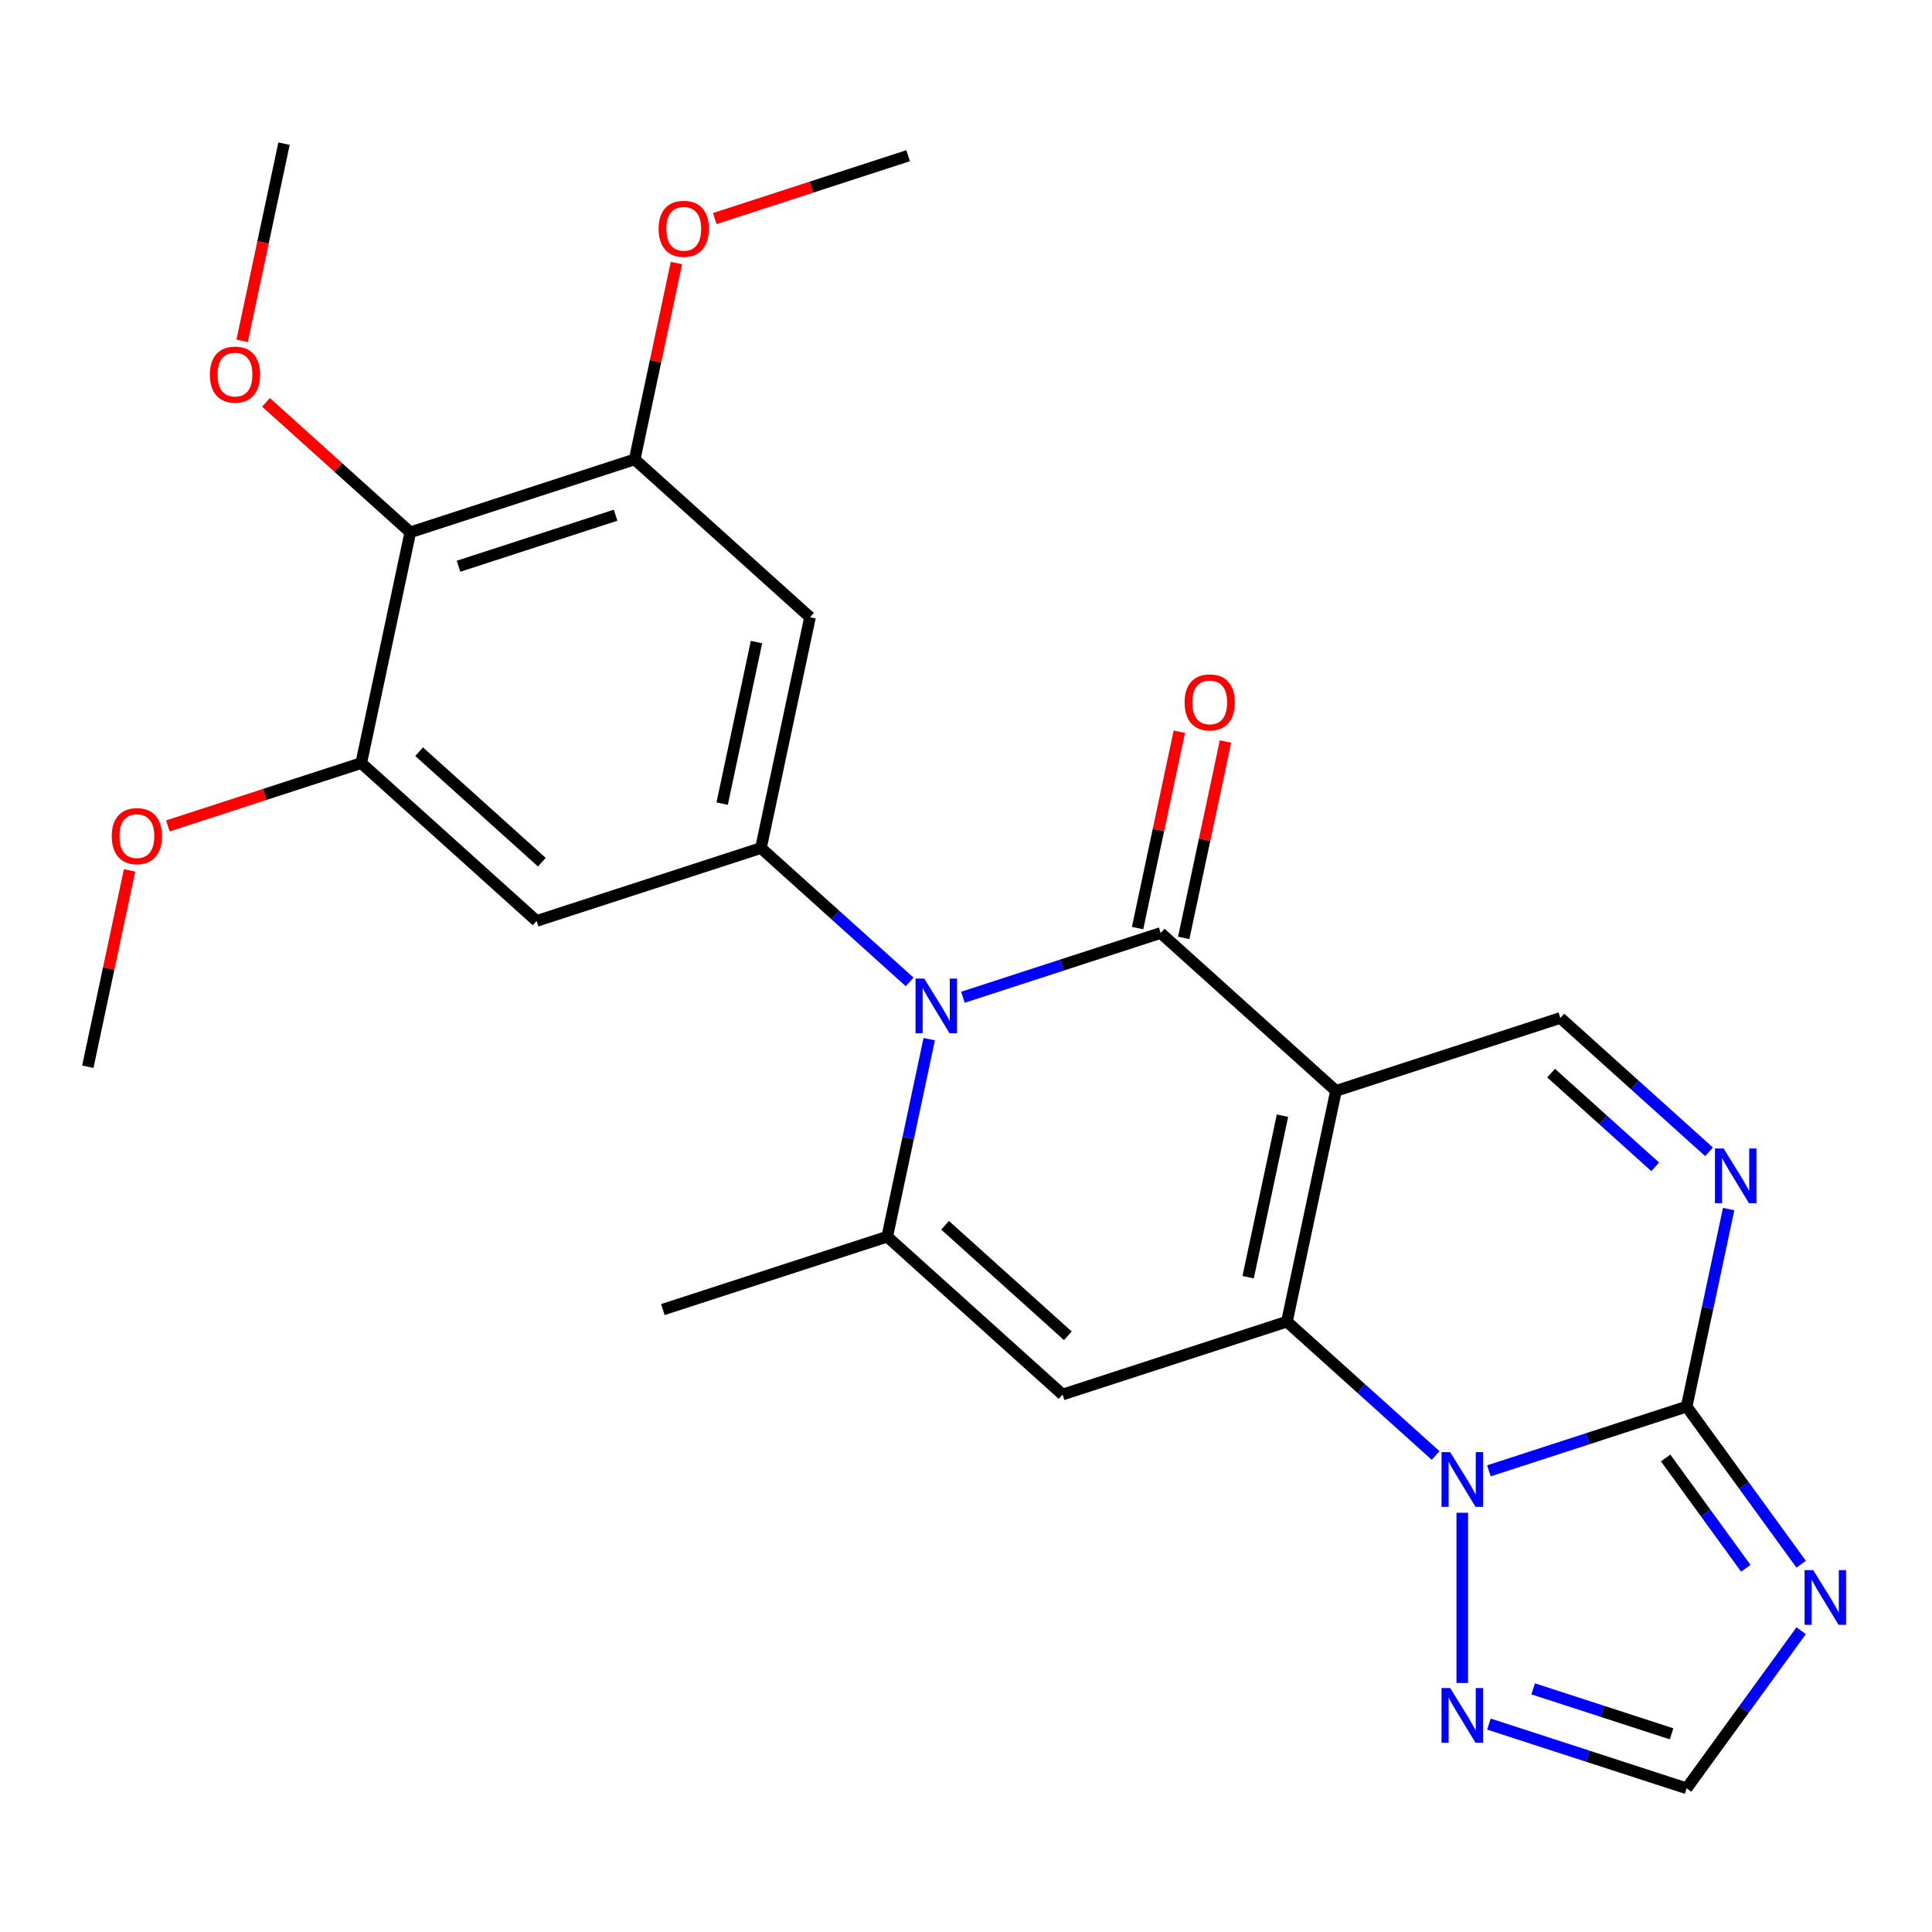 <?xml version='1.0' encoding='iso-8859-1'?>
<svg version='1.1' baseProfile='full'
              xmlns='http://www.w3.org/2000/svg'
                      xmlns:rdkit='http://www.rdkit.org/xml'
                      xmlns:xlink='http://www.w3.org/1999/xlink'
                  xml:space='preserve'
width='1000px' height='1000px' viewBox='0 0 1000 1000'>
<!-- END OF HEADER -->
<rect style='opacity:1.0;fill:#FFFFFF;stroke:none' width='1000' height='1000' x='0' y='0'> </rect>
<path class='bond-0' d='M 691.507,564.629 L 666.118,684.075' style='fill:none;fill-rule:evenodd;stroke:#000000;stroke-width:6px;stroke-linecap:butt;stroke-linejoin:miter;stroke-opacity:1' />
<path class='bond-0' d='M 663.809,577.468 L 646.037,661.081' style='fill:none;fill-rule:evenodd;stroke:#000000;stroke-width:6px;stroke-linecap:butt;stroke-linejoin:miter;stroke-opacity:1' />
<path class='bond-1' d='M 691.507,564.629 L 600.758,482.918' style='fill:none;fill-rule:evenodd;stroke:#000000;stroke-width:6px;stroke-linecap:butt;stroke-linejoin:miter;stroke-opacity:1' />
<path class='bond-10' d='M 691.507,564.629 L 807.645,526.893' style='fill:none;fill-rule:evenodd;stroke:#000000;stroke-width:6px;stroke-linecap:butt;stroke-linejoin:miter;stroke-opacity:1' />
<path class='bond-3' d='M 666.118,684.075 L 704.596,718.721' style='fill:none;fill-rule:evenodd;stroke:#000000;stroke-width:6px;stroke-linecap:butt;stroke-linejoin:miter;stroke-opacity:1' />
<path class='bond-3' d='M 704.596,718.721 L 743.074,753.367' style='fill:none;fill-rule:evenodd;stroke:#0000FF;stroke-width:6px;stroke-linecap:butt;stroke-linejoin:miter;stroke-opacity:1' />
<path class='bond-4' d='M 666.118,684.075 L 549.979,721.811' style='fill:none;fill-rule:evenodd;stroke:#000000;stroke-width:6px;stroke-linecap:butt;stroke-linejoin:miter;stroke-opacity:1' />
<path class='bond-2' d='M 600.758,482.918 L 549.585,499.545' style='fill:none;fill-rule:evenodd;stroke:#000000;stroke-width:6px;stroke-linecap:butt;stroke-linejoin:miter;stroke-opacity:1' />
<path class='bond-2' d='M 549.585,499.545 L 498.412,516.172' style='fill:none;fill-rule:evenodd;stroke:#0000FF;stroke-width:6px;stroke-linecap:butt;stroke-linejoin:miter;stroke-opacity:1' />
<path class='bond-18' d='M 612.702,485.457 L 623.504,434.64' style='fill:none;fill-rule:evenodd;stroke:#000000;stroke-width:6px;stroke-linecap:butt;stroke-linejoin:miter;stroke-opacity:1' />
<path class='bond-18' d='M 623.504,434.64 L 634.305,383.823' style='fill:none;fill-rule:evenodd;stroke:#FF0000;stroke-width:6px;stroke-linecap:butt;stroke-linejoin:miter;stroke-opacity:1' />
<path class='bond-18' d='M 588.813,480.379 L 599.614,429.562' style='fill:none;fill-rule:evenodd;stroke:#000000;stroke-width:6px;stroke-linecap:butt;stroke-linejoin:miter;stroke-opacity:1' />
<path class='bond-18' d='M 599.614,429.562 L 610.416,378.745' style='fill:none;fill-rule:evenodd;stroke:#FF0000;stroke-width:6px;stroke-linecap:butt;stroke-linejoin:miter;stroke-opacity:1' />
<path class='bond-6' d='M 480.96,537.866 L 470.095,588.983' style='fill:none;fill-rule:evenodd;stroke:#0000FF;stroke-width:6px;stroke-linecap:butt;stroke-linejoin:miter;stroke-opacity:1' />
<path class='bond-6' d='M 470.095,588.983 L 459.23,640.1' style='fill:none;fill-rule:evenodd;stroke:#000000;stroke-width:6px;stroke-linecap:butt;stroke-linejoin:miter;stroke-opacity:1' />
<path class='bond-8' d='M 470.826,508.234 L 432.348,473.588' style='fill:none;fill-rule:evenodd;stroke:#0000FF;stroke-width:6px;stroke-linecap:butt;stroke-linejoin:miter;stroke-opacity:1' />
<path class='bond-8' d='M 432.348,473.588 L 393.87,438.942' style='fill:none;fill-rule:evenodd;stroke:#000000;stroke-width:6px;stroke-linecap:butt;stroke-linejoin:miter;stroke-opacity:1' />
<path class='bond-11' d='M 756.867,782.999 L 756.867,871.119' style='fill:none;fill-rule:evenodd;stroke:#0000FF;stroke-width:6px;stroke-linecap:butt;stroke-linejoin:miter;stroke-opacity:1' />
<path class='bond-26' d='M 770.66,761.305 L 821.833,744.678' style='fill:none;fill-rule:evenodd;stroke:#0000FF;stroke-width:6px;stroke-linecap:butt;stroke-linejoin:miter;stroke-opacity:1' />
<path class='bond-26' d='M 821.833,744.678 L 873.005,728.051' style='fill:none;fill-rule:evenodd;stroke:#000000;stroke-width:6px;stroke-linecap:butt;stroke-linejoin:miter;stroke-opacity:1' />
<path class='bond-27' d='M 549.979,721.811 L 459.23,640.1' style='fill:none;fill-rule:evenodd;stroke:#000000;stroke-width:6px;stroke-linecap:butt;stroke-linejoin:miter;stroke-opacity:1' />
<path class='bond-27' d='M 552.709,691.405 L 489.185,634.207' style='fill:none;fill-rule:evenodd;stroke:#000000;stroke-width:6px;stroke-linecap:butt;stroke-linejoin:miter;stroke-opacity:1' />
<path class='bond-5' d='M 873.005,728.051 L 883.871,676.934' style='fill:none;fill-rule:evenodd;stroke:#000000;stroke-width:6px;stroke-linecap:butt;stroke-linejoin:miter;stroke-opacity:1' />
<path class='bond-5' d='M 883.871,676.934 L 894.736,625.817' style='fill:none;fill-rule:evenodd;stroke:#0000FF;stroke-width:6px;stroke-linecap:butt;stroke-linejoin:miter;stroke-opacity:1' />
<path class='bond-7' d='M 873.005,728.051 L 902.641,768.841' style='fill:none;fill-rule:evenodd;stroke:#000000;stroke-width:6px;stroke-linecap:butt;stroke-linejoin:miter;stroke-opacity:1' />
<path class='bond-7' d='M 902.641,768.841 L 932.277,809.631' style='fill:none;fill-rule:evenodd;stroke:#0000FF;stroke-width:6px;stroke-linecap:butt;stroke-linejoin:miter;stroke-opacity:1' />
<path class='bond-7' d='M 862.138,754.643 L 882.883,783.196' style='fill:none;fill-rule:evenodd;stroke:#000000;stroke-width:6px;stroke-linecap:butt;stroke-linejoin:miter;stroke-opacity:1' />
<path class='bond-7' d='M 882.883,783.196 L 903.628,811.75' style='fill:none;fill-rule:evenodd;stroke:#0000FF;stroke-width:6px;stroke-linecap:butt;stroke-linejoin:miter;stroke-opacity:1' />
<path class='bond-22' d='M 459.23,640.1 L 343.092,677.836' style='fill:none;fill-rule:evenodd;stroke:#000000;stroke-width:6px;stroke-linecap:butt;stroke-linejoin:miter;stroke-opacity:1' />
<path class='bond-28' d='M 932.277,844.057 L 902.641,884.847' style='fill:none;fill-rule:evenodd;stroke:#0000FF;stroke-width:6px;stroke-linecap:butt;stroke-linejoin:miter;stroke-opacity:1' />
<path class='bond-28' d='M 902.641,884.847 L 873.005,925.637' style='fill:none;fill-rule:evenodd;stroke:#000000;stroke-width:6px;stroke-linecap:butt;stroke-linejoin:miter;stroke-opacity:1' />
<path class='bond-13' d='M 393.87,438.942 L 277.731,476.678' style='fill:none;fill-rule:evenodd;stroke:#000000;stroke-width:6px;stroke-linecap:butt;stroke-linejoin:miter;stroke-opacity:1' />
<path class='bond-14' d='M 393.87,438.942 L 419.259,319.496' style='fill:none;fill-rule:evenodd;stroke:#000000;stroke-width:6px;stroke-linecap:butt;stroke-linejoin:miter;stroke-opacity:1' />
<path class='bond-14' d='M 373.789,415.948 L 391.561,332.335' style='fill:none;fill-rule:evenodd;stroke:#000000;stroke-width:6px;stroke-linecap:butt;stroke-linejoin:miter;stroke-opacity:1' />
<path class='bond-9' d='M 884.602,596.185 L 846.124,561.539' style='fill:none;fill-rule:evenodd;stroke:#0000FF;stroke-width:6px;stroke-linecap:butt;stroke-linejoin:miter;stroke-opacity:1' />
<path class='bond-9' d='M 846.124,561.539 L 807.645,526.893' style='fill:none;fill-rule:evenodd;stroke:#000000;stroke-width:6px;stroke-linecap:butt;stroke-linejoin:miter;stroke-opacity:1' />
<path class='bond-9' d='M 856.716,603.941 L 829.781,579.689' style='fill:none;fill-rule:evenodd;stroke:#0000FF;stroke-width:6px;stroke-linecap:butt;stroke-linejoin:miter;stroke-opacity:1' />
<path class='bond-9' d='M 829.781,579.689 L 802.847,555.437' style='fill:none;fill-rule:evenodd;stroke:#000000;stroke-width:6px;stroke-linecap:butt;stroke-linejoin:miter;stroke-opacity:1' />
<path class='bond-15' d='M 770.66,892.383 L 821.833,909.01' style='fill:none;fill-rule:evenodd;stroke:#0000FF;stroke-width:6px;stroke-linecap:butt;stroke-linejoin:miter;stroke-opacity:1' />
<path class='bond-15' d='M 821.833,909.01 L 873.005,925.637' style='fill:none;fill-rule:evenodd;stroke:#000000;stroke-width:6px;stroke-linecap:butt;stroke-linejoin:miter;stroke-opacity:1' />
<path class='bond-15' d='M 793.559,874.144 L 829.38,885.783' style='fill:none;fill-rule:evenodd;stroke:#0000FF;stroke-width:6px;stroke-linecap:butt;stroke-linejoin:miter;stroke-opacity:1' />
<path class='bond-15' d='M 829.38,885.783 L 865.201,897.422' style='fill:none;fill-rule:evenodd;stroke:#000000;stroke-width:6px;stroke-linecap:butt;stroke-linejoin:miter;stroke-opacity:1' />
<path class='bond-12' d='M 212.371,275.52 L 328.51,237.785' style='fill:none;fill-rule:evenodd;stroke:#000000;stroke-width:6px;stroke-linecap:butt;stroke-linejoin:miter;stroke-opacity:1' />
<path class='bond-12' d='M 237.339,293.088 L 318.636,266.673' style='fill:none;fill-rule:evenodd;stroke:#000000;stroke-width:6px;stroke-linecap:butt;stroke-linejoin:miter;stroke-opacity:1' />
<path class='bond-19' d='M 212.371,275.52 L 175.023,241.892' style='fill:none;fill-rule:evenodd;stroke:#000000;stroke-width:6px;stroke-linecap:butt;stroke-linejoin:miter;stroke-opacity:1' />
<path class='bond-19' d='M 175.023,241.892 L 137.675,208.263' style='fill:none;fill-rule:evenodd;stroke:#FF0000;stroke-width:6px;stroke-linecap:butt;stroke-linejoin:miter;stroke-opacity:1' />
<path class='bond-29' d='M 212.371,275.52 L 186.982,394.967' style='fill:none;fill-rule:evenodd;stroke:#000000;stroke-width:6px;stroke-linecap:butt;stroke-linejoin:miter;stroke-opacity:1' />
<path class='bond-17' d='M 277.731,476.678 L 186.982,394.967' style='fill:none;fill-rule:evenodd;stroke:#000000;stroke-width:6px;stroke-linecap:butt;stroke-linejoin:miter;stroke-opacity:1' />
<path class='bond-17' d='M 280.461,446.272 L 216.937,389.074' style='fill:none;fill-rule:evenodd;stroke:#000000;stroke-width:6px;stroke-linecap:butt;stroke-linejoin:miter;stroke-opacity:1' />
<path class='bond-16' d='M 419.259,319.496 L 328.51,237.785' style='fill:none;fill-rule:evenodd;stroke:#000000;stroke-width:6px;stroke-linecap:butt;stroke-linejoin:miter;stroke-opacity:1' />
<path class='bond-20' d='M 328.51,237.785 L 339.311,186.968' style='fill:none;fill-rule:evenodd;stroke:#000000;stroke-width:6px;stroke-linecap:butt;stroke-linejoin:miter;stroke-opacity:1' />
<path class='bond-20' d='M 339.311,186.968 L 350.113,136.151' style='fill:none;fill-rule:evenodd;stroke:#FF0000;stroke-width:6px;stroke-linecap:butt;stroke-linejoin:miter;stroke-opacity:1' />
<path class='bond-21' d='M 186.982,394.967 L 136.939,411.227' style='fill:none;fill-rule:evenodd;stroke:#000000;stroke-width:6px;stroke-linecap:butt;stroke-linejoin:miter;stroke-opacity:1' />
<path class='bond-21' d='M 136.939,411.227 L 86.897,427.487' style='fill:none;fill-rule:evenodd;stroke:#FF0000;stroke-width:6px;stroke-linecap:butt;stroke-linejoin:miter;stroke-opacity:1' />
<path class='bond-23' d='M 125.315,176.436 L 136.163,125.4' style='fill:none;fill-rule:evenodd;stroke:#FF0000;stroke-width:6px;stroke-linecap:butt;stroke-linejoin:miter;stroke-opacity:1' />
<path class='bond-23' d='M 136.163,125.4 L 147.011,74.363' style='fill:none;fill-rule:evenodd;stroke:#000000;stroke-width:6px;stroke-linecap:butt;stroke-linejoin:miter;stroke-opacity:1' />
<path class='bond-24' d='M 369.952,113.122 L 419.995,96.862' style='fill:none;fill-rule:evenodd;stroke:#FF0000;stroke-width:6px;stroke-linecap:butt;stroke-linejoin:miter;stroke-opacity:1' />
<path class='bond-24' d='M 419.995,96.862 L 470.037,80.602' style='fill:none;fill-rule:evenodd;stroke:#000000;stroke-width:6px;stroke-linecap:butt;stroke-linejoin:miter;stroke-opacity:1' />
<path class='bond-25' d='M 67.058,450.516 L 56.256,501.333' style='fill:none;fill-rule:evenodd;stroke:#FF0000;stroke-width:6px;stroke-linecap:butt;stroke-linejoin:miter;stroke-opacity:1' />
<path class='bond-25' d='M 56.256,501.333 L 45.455,552.149' style='fill:none;fill-rule:evenodd;stroke:#000000;stroke-width:6px;stroke-linecap:butt;stroke-linejoin:miter;stroke-opacity:1' />
<path  class='atom-3' d='M 478.359 506.493
L 487.639 521.493
Q 488.559 522.973, 490.039 525.653
Q 491.519 528.333, 491.599 528.493
L 491.599 506.493
L 495.359 506.493
L 495.359 534.813
L 491.479 534.813
L 481.519 518.413
Q 480.359 516.493, 479.119 514.293
Q 477.919 512.093, 477.559 511.413
L 477.559 534.813
L 473.879 534.813
L 473.879 506.493
L 478.359 506.493
' fill='#0000FF'/>
<path  class='atom-4' d='M 750.607 751.626
L 759.887 766.626
Q 760.807 768.106, 762.287 770.786
Q 763.767 773.466, 763.847 773.626
L 763.847 751.626
L 767.607 751.626
L 767.607 779.946
L 763.727 779.946
L 753.767 763.546
Q 752.607 761.626, 751.367 759.426
Q 750.167 757.226, 749.807 756.546
L 749.807 779.946
L 746.127 779.946
L 746.127 751.626
L 750.607 751.626
' fill='#0000FF'/>
<path  class='atom-8' d='M 938.523 812.684
L 947.803 827.684
Q 948.723 829.164, 950.203 831.844
Q 951.683 834.524, 951.763 834.684
L 951.763 812.684
L 955.523 812.684
L 955.523 841.004
L 951.643 841.004
L 941.683 824.604
Q 940.523 822.684, 939.283 820.484
Q 938.083 818.284, 937.723 817.604
L 937.723 841.004
L 934.043 841.004
L 934.043 812.684
L 938.523 812.684
' fill='#0000FF'/>
<path  class='atom-10' d='M 892.135 594.444
L 901.415 609.444
Q 902.335 610.924, 903.815 613.604
Q 905.295 616.284, 905.375 616.444
L 905.375 594.444
L 909.135 594.444
L 909.135 622.764
L 905.255 622.764
L 895.295 606.364
Q 894.135 604.444, 892.895 602.244
Q 891.695 600.044, 891.335 599.364
L 891.335 622.764
L 887.655 622.764
L 887.655 594.444
L 892.135 594.444
' fill='#0000FF'/>
<path  class='atom-12' d='M 750.607 873.742
L 759.887 888.742
Q 760.807 890.222, 762.287 892.902
Q 763.767 895.582, 763.847 895.742
L 763.847 873.742
L 767.607 873.742
L 767.607 902.062
L 763.727 902.062
L 753.767 885.662
Q 752.607 883.742, 751.367 881.542
Q 750.167 879.342, 749.807 878.662
L 749.807 902.062
L 746.127 902.062
L 746.127 873.742
L 750.607 873.742
' fill='#0000FF'/>
<path  class='atom-19' d='M 613.147 363.551
Q 613.147 356.751, 616.507 352.951
Q 619.867 349.151, 626.147 349.151
Q 632.427 349.151, 635.787 352.951
Q 639.147 356.751, 639.147 363.551
Q 639.147 370.431, 635.747 374.351
Q 632.347 378.231, 626.147 378.231
Q 619.907 378.231, 616.507 374.351
Q 613.147 370.471, 613.147 363.551
M 626.147 375.031
Q 630.467 375.031, 632.787 372.151
Q 635.147 369.231, 635.147 363.551
Q 635.147 357.991, 632.787 355.191
Q 630.467 352.351, 626.147 352.351
Q 621.827 352.351, 619.467 355.151
Q 617.147 357.951, 617.147 363.551
Q 617.147 369.271, 619.467 372.151
Q 621.827 375.031, 626.147 375.031
' fill='#FF0000'/>
<path  class='atom-20' d='M 108.622 193.889
Q 108.622 187.089, 111.982 183.289
Q 115.342 179.489, 121.622 179.489
Q 127.902 179.489, 131.262 183.289
Q 134.622 187.089, 134.622 193.889
Q 134.622 200.769, 131.222 204.689
Q 127.822 208.569, 121.622 208.569
Q 115.382 208.569, 111.982 204.689
Q 108.622 200.809, 108.622 193.889
M 121.622 205.369
Q 125.942 205.369, 128.262 202.489
Q 130.622 199.569, 130.622 193.889
Q 130.622 188.329, 128.262 185.529
Q 125.942 182.689, 121.622 182.689
Q 117.302 182.689, 114.942 185.489
Q 112.622 188.289, 112.622 193.889
Q 112.622 199.609, 114.942 202.489
Q 117.302 205.369, 121.622 205.369
' fill='#FF0000'/>
<path  class='atom-21' d='M 340.899 118.418
Q 340.899 111.618, 344.259 107.818
Q 347.619 104.018, 353.899 104.018
Q 360.179 104.018, 363.539 107.818
Q 366.899 111.618, 366.899 118.418
Q 366.899 125.298, 363.499 129.218
Q 360.099 133.098, 353.899 133.098
Q 347.659 133.098, 344.259 129.218
Q 340.899 125.338, 340.899 118.418
M 353.899 129.898
Q 358.219 129.898, 360.539 127.018
Q 362.899 124.098, 362.899 118.418
Q 362.899 112.858, 360.539 110.058
Q 358.219 107.218, 353.899 107.218
Q 349.579 107.218, 347.219 110.018
Q 344.899 112.818, 344.899 118.418
Q 344.899 124.138, 347.219 127.018
Q 349.579 129.898, 353.899 129.898
' fill='#FF0000'/>
<path  class='atom-22' d='M 57.844 432.783
Q 57.844 425.983, 61.204 422.183
Q 64.564 418.383, 70.844 418.383
Q 77.124 418.383, 80.484 422.183
Q 83.844 425.983, 83.844 432.783
Q 83.844 439.663, 80.444 443.583
Q 77.044 447.463, 70.844 447.463
Q 64.604 447.463, 61.204 443.583
Q 57.844 439.703, 57.844 432.783
M 70.844 444.263
Q 75.164 444.263, 77.484 441.383
Q 79.844 438.463, 79.844 432.783
Q 79.844 427.223, 77.484 424.423
Q 75.164 421.583, 70.844 421.583
Q 66.524 421.583, 64.164 424.383
Q 61.844 427.183, 61.844 432.783
Q 61.844 438.503, 64.164 441.383
Q 66.524 444.263, 70.844 444.263
' fill='#FF0000'/>
</svg>
